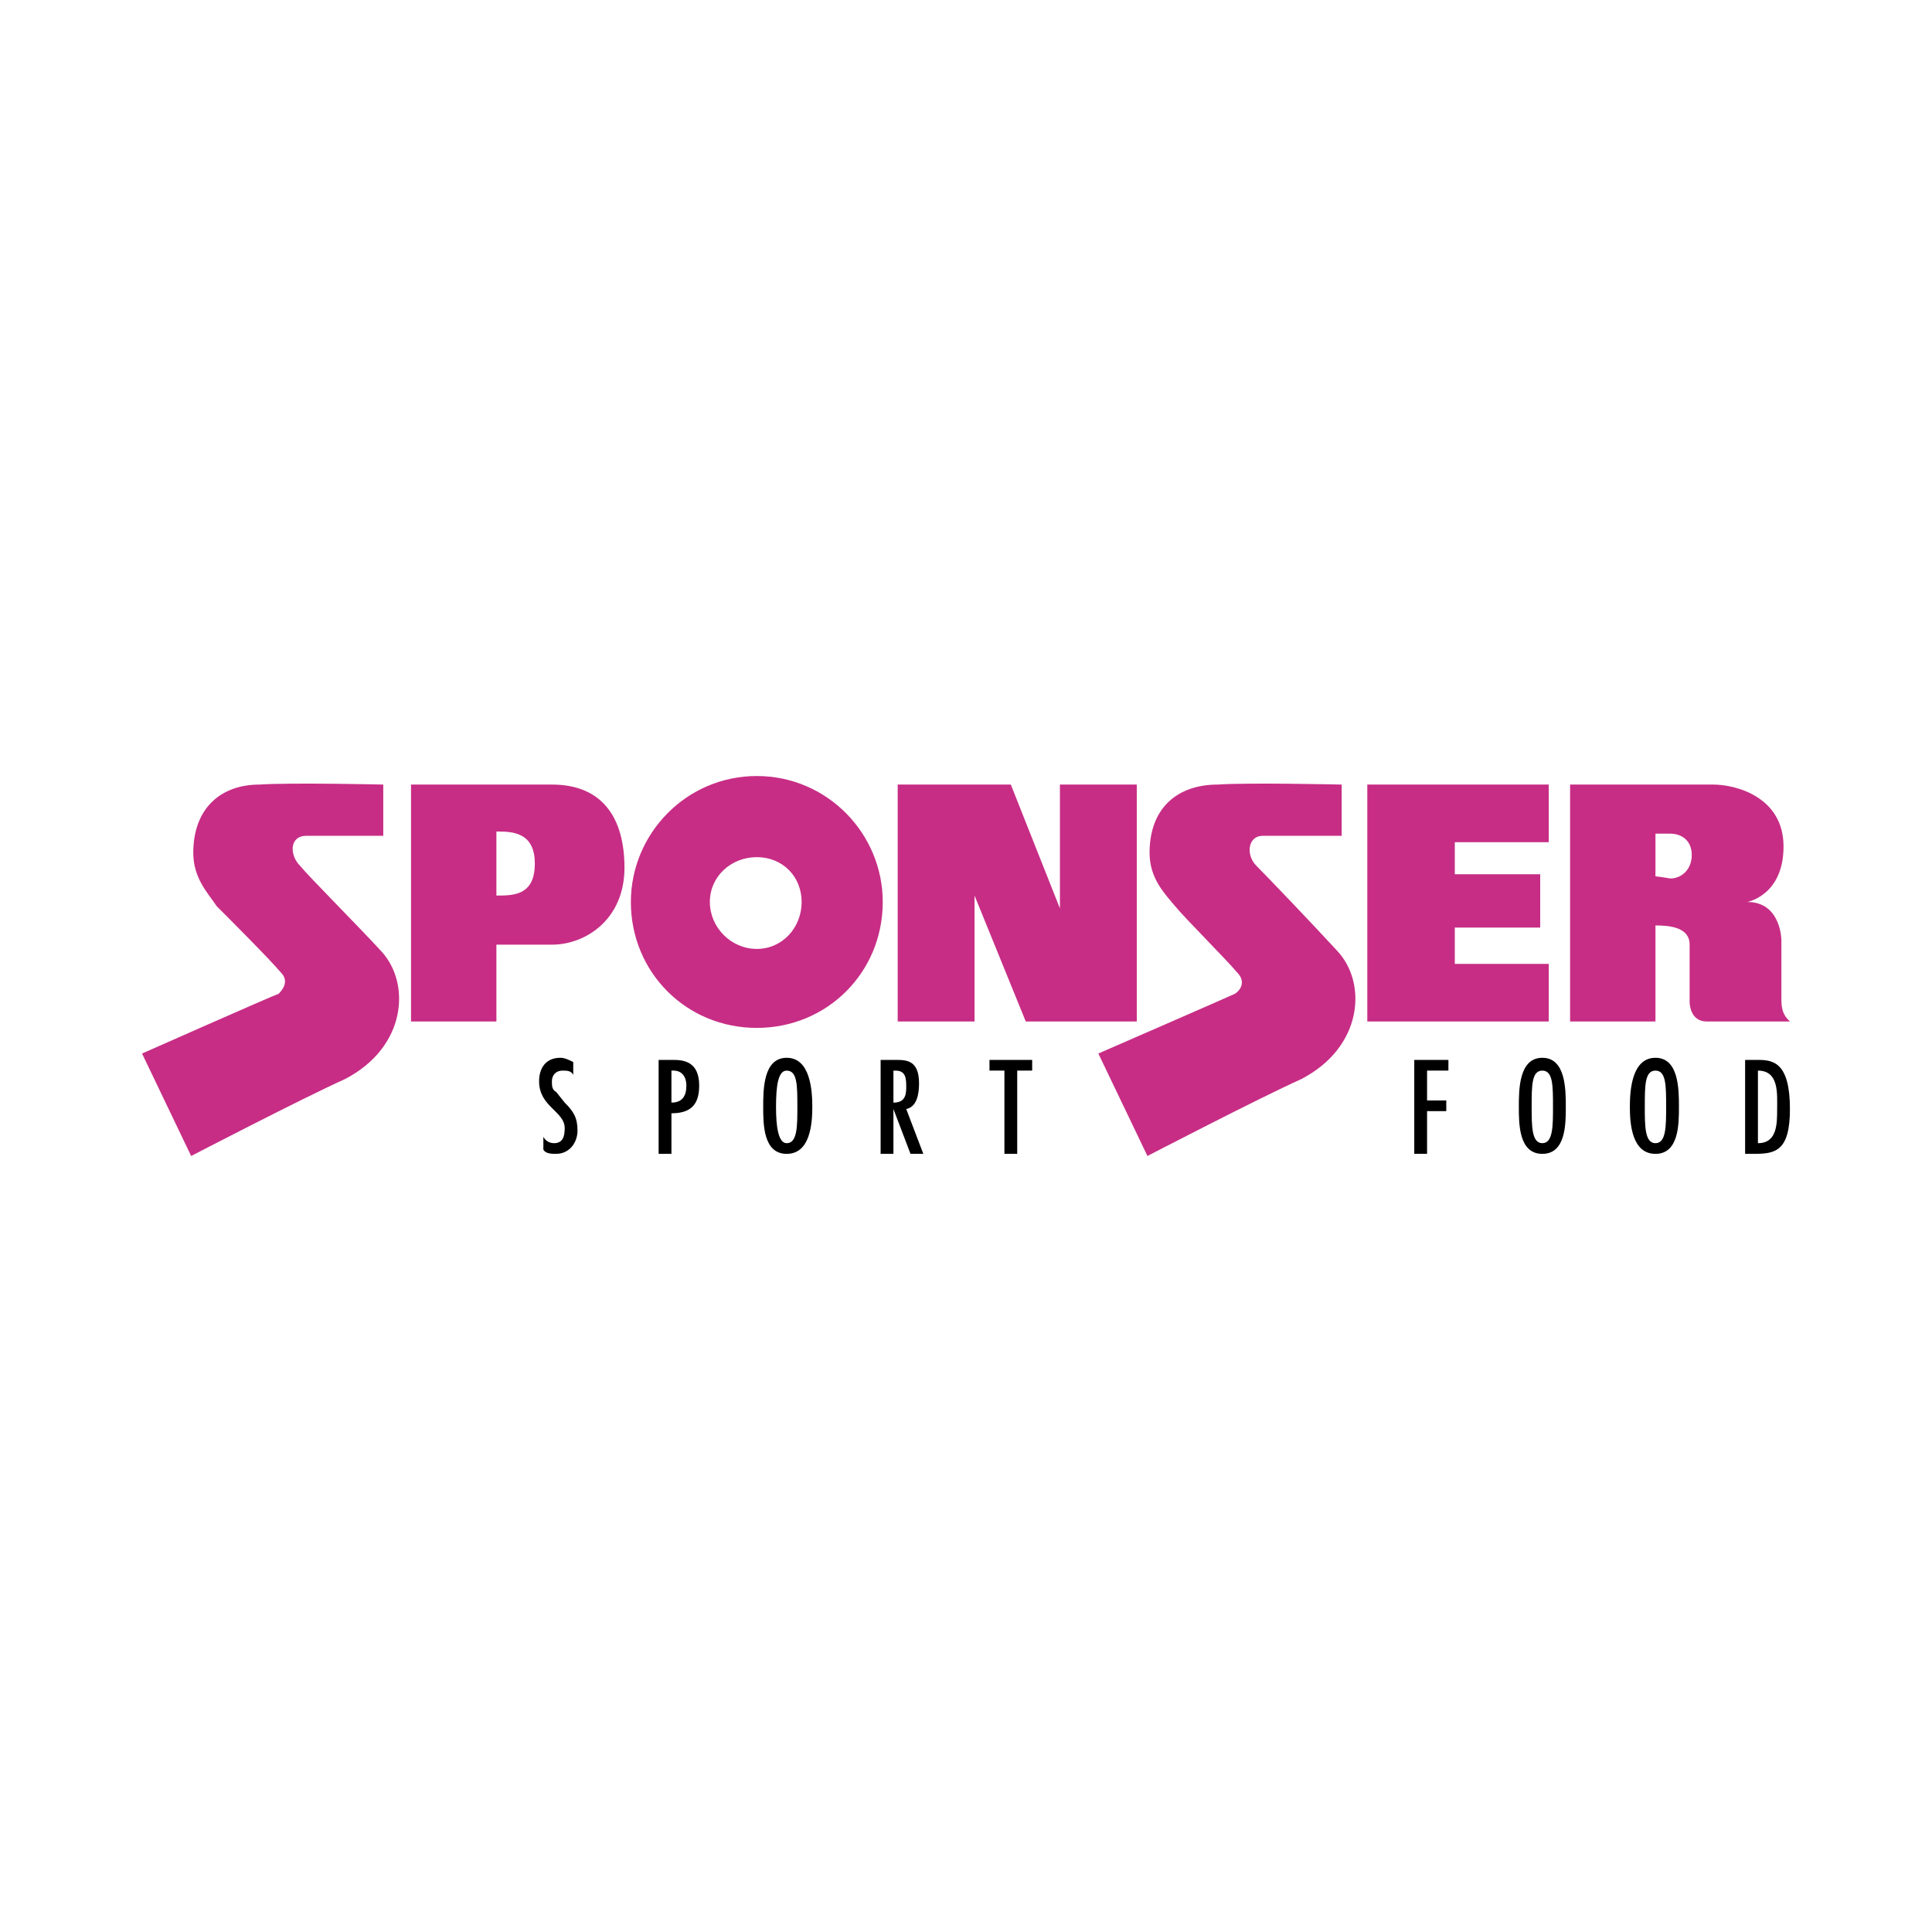 <svg xmlns="http://www.w3.org/2000/svg" width="2500" height="2500" viewBox="0 0 192.756 192.756"><g fill-rule="evenodd" clip-rule="evenodd"><path fill="#fff" d="M0 0h192.756v192.756H0V0z"/><path fill="#c72d85" d="M89.563 78.276v23.64h7.667V89.351l5.112 12.565h11.074v-23.64h-7.668v12.352l-4.898-12.352H89.563zM88.072 89.989c0 7.028-5.537 12.565-12.565 12.565s-12.565-5.537-12.565-12.565c0-6.815 5.537-12.565 12.565-12.565 7.029 0 12.565 5.75 12.565 12.565zm-12.565-4.472c-2.556 0-4.685 1.917-4.685 4.472s2.129 4.685 4.685 4.685 4.472-2.129 4.472-4.685-1.916-4.472-4.472-4.472zM136.416 101.916h18.102v-5.75h-9.372v-3.621h8.52v-5.324h-8.52v-3.195h9.372v-5.75h-18.102v23.64zM170.916 78.276c2.344 0 7.027 1.278 7.027 6.176s-3.619 5.537-3.619 5.537c3.406 0 3.406 3.833 3.406 3.833v5.962c0 1.279.426 1.705.852 2.131h-8.305c-1.703 0-1.703-1.918-1.703-1.918v-5.75c0-1.704-1.918-1.917-3.408-1.917v9.584h-8.518v-23.64c0 .002 12.139.002 14.268.002zm-4.26 9.37c1.064 0 2.131-.852 2.131-2.342 0-1.491-1.066-2.13-2.131-2.13h-1.49v4.259c0 .001.213.001 1.49.213zM55.063 78.276c5.111 0 7.241 3.408 7.241 8.306 0 5.111-3.833 7.667-7.241 7.667h-5.537v7.667h-8.519v-23.64h14.056zm-5.537 4.685v6.389c1.703 0 3.833 0 3.833-3.195 0-3.194-2.343-3.194-3.833-3.194zM38.238 83.387v-5.111s-9.157-.213-12.352 0c-3.833 0-6.602 2.343-6.602 6.815 0 2.555 1.49 4.046 2.342 5.324 1.065 1.065 5.324 5.325 6.389 6.603.852.852.213 1.703-.213 2.129-.639.213-13.63 5.963-13.63 5.963l4.898 10.223s11.074-5.75 15.333-7.666c6.176-3.195 6.602-9.584 3.621-12.779-2.342-2.555-7.241-7.454-8.093-8.518-1.065-1.065-1.065-2.982.639-2.982l7.668-.001z"/><path d="M133.859 83.387v-5.111s-9.369-.213-12.352 0c-4.047 0-6.814 2.343-6.814 6.815 0 2.555 1.49 4.046 2.555 5.324.852 1.065 5.111 5.325 6.178 6.603.852.852.426 1.703-.215 2.129-.426.213-13.629 5.963-13.629 5.963l4.898 10.223s11.074-5.75 15.334-7.666c6.176-3.195 6.602-9.584 3.619-12.779-2.342-2.555-7.027-7.454-8.092-8.518-1.064-1.065-.852-2.982.639-2.982l7.879-.001z" fill="#c72d85"/><path d="M57.192 107.24c-.213-.426-.639-.426-1.065-.426-.639 0-1.064.426-1.064 1.064 0 .426 0 .852.426 1.064l.852 1.064c.852.852 1.278 1.49 1.278 2.77 0 1.277-.852 2.342-2.129 2.342-.426 0-1.065 0-1.278-.426v-1.277c.213.426.639.639 1.065.639.852 0 1.064-.639 1.064-1.49 0-1.705-2.556-2.131-2.556-4.686 0-1.277.639-2.344 2.13-2.344.426 0 .852.213 1.278.426v1.28h-.001zM65.711 115.119v-9.371h1.491c1.065 0 2.556.213 2.556 2.557 0 1.916-.852 2.768-2.769 2.768v4.047h-1.278v-.001zm1.278-8.305v3.193c1.065 0 1.491-.639 1.491-1.703 0-.852-.426-1.49-1.278-1.49h-.213zM81.044 110.434c0 1.705-.213 4.686-2.556 4.686s-2.343-2.98-2.343-4.686c0-1.703 0-4.898 2.343-4.898s2.556 3.194 2.556 4.898zm-3.62 0c0 1.918.213 3.621 1.064 3.621 1.065 0 1.065-1.703 1.065-3.621 0-2.129 0-3.619-1.065-3.619-.851-.001-1.064 1.49-1.064 3.619zM87.859 105.748h1.491c1.065 0 2.343 0 2.343 2.344 0 1.064-.213 2.342-1.278 2.555l1.704 4.473h-1.278l-1.704-4.473v4.473h-1.278v-9.372zm2.556 2.77c0-.852 0-1.703-1.065-1.703h-.213v3.193c1.065 0 1.278-.639 1.278-1.49zM102.98 105.748v1.066h-1.492v8.305h-1.277v-8.305h-1.49v-1.066h4.259zM144.508 105.748v1.066h-2.129v2.981h1.916v1.064h-1.916v4.26h-1.277v-9.371h3.406zM156.221 110.434c0 1.705 0 4.686-2.342 4.686-2.344 0-2.344-2.98-2.344-4.686 0-1.703 0-4.898 2.344-4.898 2.342-.001 2.342 3.194 2.342 4.898zm-3.407 0c0 1.918 0 3.621 1.064 3.621s1.064-1.703 1.064-3.621c0-2.129 0-3.619-1.064-3.619s-1.064 1.49-1.064 3.619zM167.508 110.434c0 1.705 0 4.686-2.342 4.686s-2.555-2.98-2.555-4.686c0-1.703.213-4.898 2.555-4.898s2.342 3.194 2.342 4.898zm-3.406 0c0 1.918 0 3.621 1.064 3.621s1.064-1.703 1.064-3.621c0-2.129 0-3.619-1.064-3.619s-1.064 1.49-1.064 3.619zM175.389 105.748c1.49 0 3.193.213 3.193 4.898 0 4.26-1.49 4.473-3.619 4.473h-.852v-9.371h1.278zm0 1.066v7.24c1.916 0 1.916-1.916 1.916-3.408 0-1.49.213-3.832-1.916-3.832z"/></g></svg>